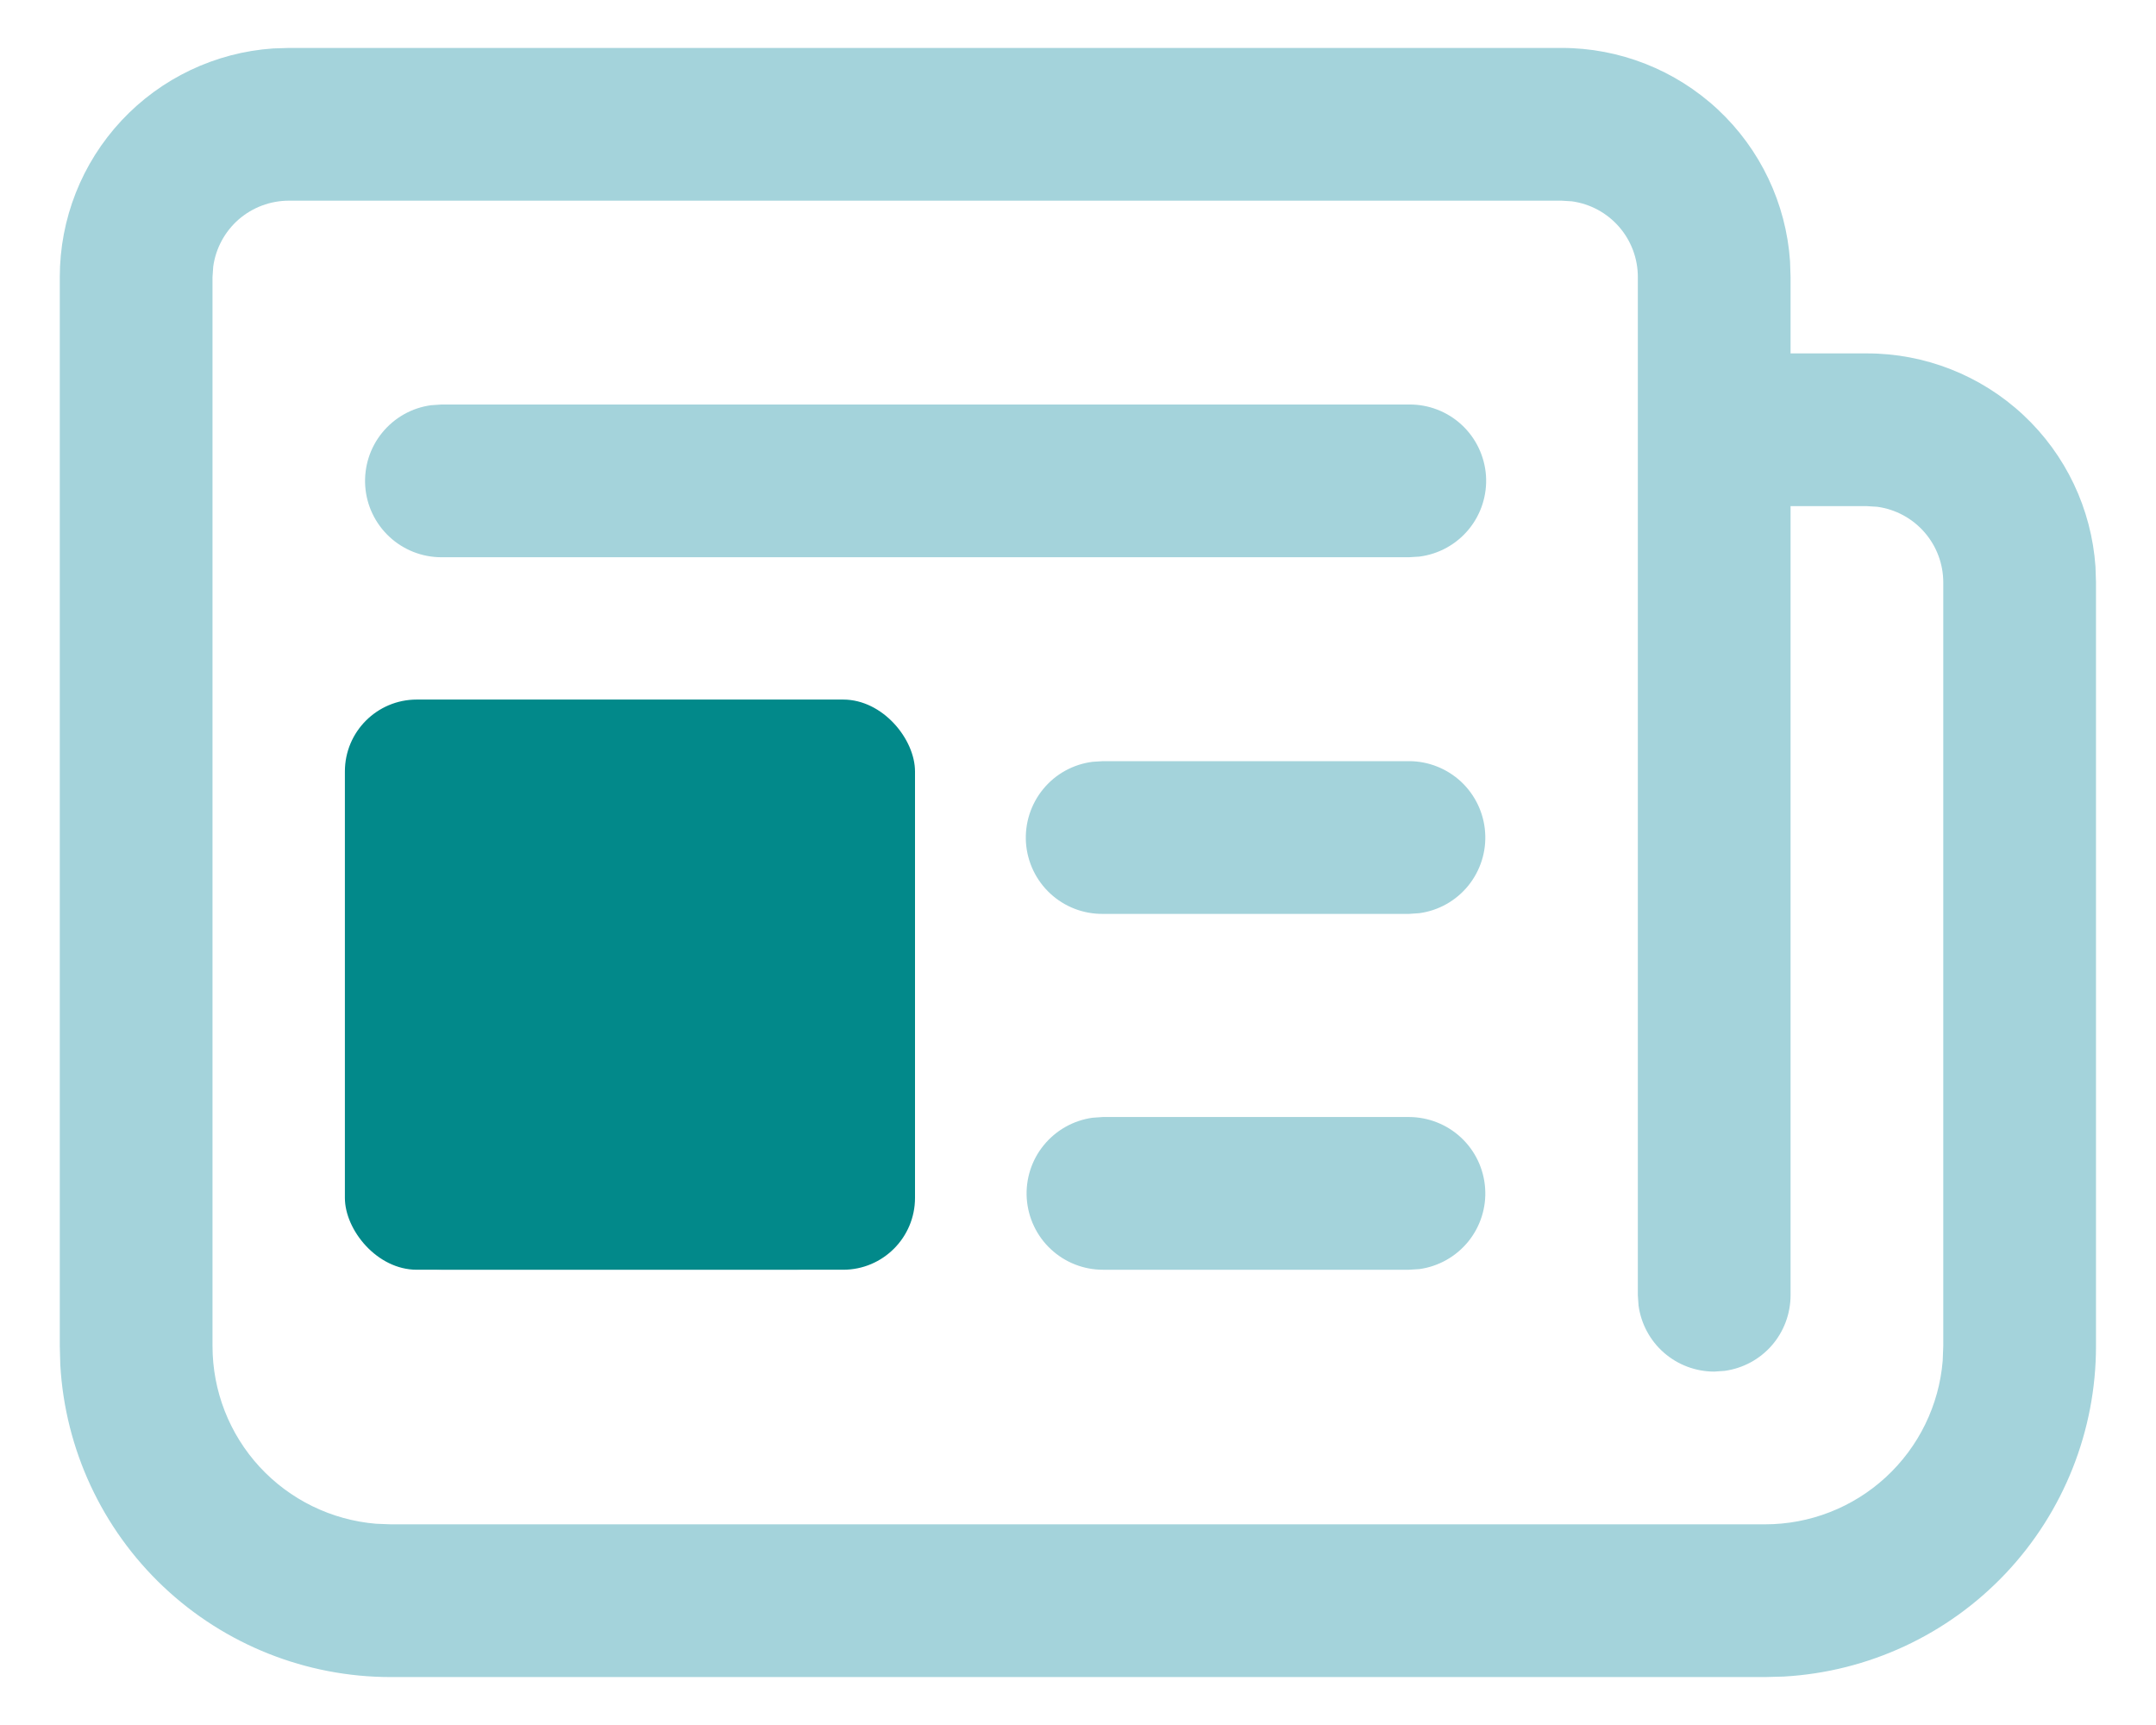 <svg width="30" height="24" viewBox="0 0 30 24" fill="none" xmlns="http://www.w3.org/2000/svg">
<path d="M24.561 23.333H5.436C4.26 23.333 3.129 22.883 2.274 22.076C1.419 21.268 0.906 20.164 0.839 18.99L0.832 18.729V3.854C0.832 3.046 1.138 2.269 1.69 1.678C2.241 1.088 2.996 0.729 3.801 0.674L4.02 0.667H21.728C22.535 0.666 23.313 0.973 23.904 1.524C24.494 2.075 24.853 2.83 24.908 3.636L24.915 3.854V4.917H25.978C26.785 4.916 27.563 5.223 28.154 5.774C28.744 6.325 29.103 7.08 29.158 7.886L29.165 8.104V18.729C29.165 19.905 28.715 21.037 27.908 21.891C27.1 22.746 25.996 23.259 24.822 23.326L24.561 23.333ZM5.436 21.208H24.561C25.184 21.208 25.783 20.974 26.241 20.552C26.699 20.13 26.981 19.552 27.032 18.932L27.04 18.729V8.104C27.04 7.847 26.947 7.599 26.779 7.406C26.61 7.212 26.377 7.086 26.122 7.051L25.978 7.042H24.915V18.021C24.915 18.277 24.822 18.526 24.654 18.719C24.485 18.913 24.252 19.038 23.997 19.073L23.853 19.083C23.596 19.083 23.348 18.99 23.154 18.821C22.961 18.653 22.835 18.419 22.8 18.165L22.79 18.021V3.854C22.79 3.597 22.697 3.349 22.529 3.156C22.36 2.962 22.127 2.836 21.872 2.801L21.728 2.792H4.02C3.763 2.792 3.515 2.885 3.321 3.053C3.128 3.222 3.002 3.455 2.967 3.709L2.957 3.854V18.729C2.957 19.351 3.191 19.951 3.612 20.408C4.034 20.866 4.612 21.148 5.232 21.2L5.436 21.208ZM15.347 15.541H19.606C19.875 15.542 20.134 15.644 20.331 15.828C20.527 16.011 20.647 16.263 20.665 16.532C20.684 16.8 20.599 17.066 20.43 17.274C20.26 17.483 20.017 17.62 19.75 17.657L19.606 17.666H15.347C15.078 17.666 14.819 17.564 14.622 17.38C14.425 17.197 14.306 16.945 14.287 16.676C14.269 16.408 14.353 16.142 14.523 15.934C14.693 15.725 14.936 15.588 15.203 15.551L15.347 15.541ZM11.093 10.59C11.375 10.59 11.645 10.702 11.844 10.902C12.043 11.101 12.155 11.371 12.155 11.653V16.604C12.155 16.886 12.043 17.156 11.844 17.355C11.645 17.555 11.375 17.666 11.093 17.666H6.142C5.86 17.666 5.59 17.555 5.39 17.355C5.191 17.156 5.079 16.886 5.079 16.604V11.653C5.079 11.371 5.191 11.101 5.39 10.902C5.59 10.702 5.86 10.59 6.142 10.59H11.093ZM10.03 12.715H7.204V15.541H10.03V12.715ZM15.347 10.59H19.606C19.875 10.59 20.134 10.693 20.331 10.876C20.527 11.06 20.647 11.312 20.665 11.58C20.684 11.849 20.599 12.114 20.43 12.323C20.26 12.532 20.017 12.669 19.75 12.705L19.606 12.715H15.347C15.076 12.718 14.814 12.617 14.615 12.433C14.416 12.249 14.295 11.996 14.276 11.725C14.258 11.455 14.344 11.187 14.516 10.978C14.688 10.768 14.934 10.633 15.203 10.599L15.347 10.59ZM6.142 5.628H19.606C19.877 5.625 20.139 5.726 20.338 5.91C20.537 6.094 20.658 6.347 20.677 6.618C20.695 6.888 20.609 7.156 20.437 7.365C20.265 7.574 20.019 7.71 19.75 7.744L19.606 7.753H6.142C5.872 7.753 5.613 7.65 5.417 7.467C5.22 7.283 5.1 7.031 5.082 6.763C5.064 6.494 5.148 6.228 5.318 6.02C5.488 5.811 5.731 5.674 5.997 5.638L6.142 5.628Z" fill="#A4D3DB"/>
<rect x="4.799" y="9.733" width="7.933" height="7.933" rx="1" fill="#02898A"/>
</svg>
